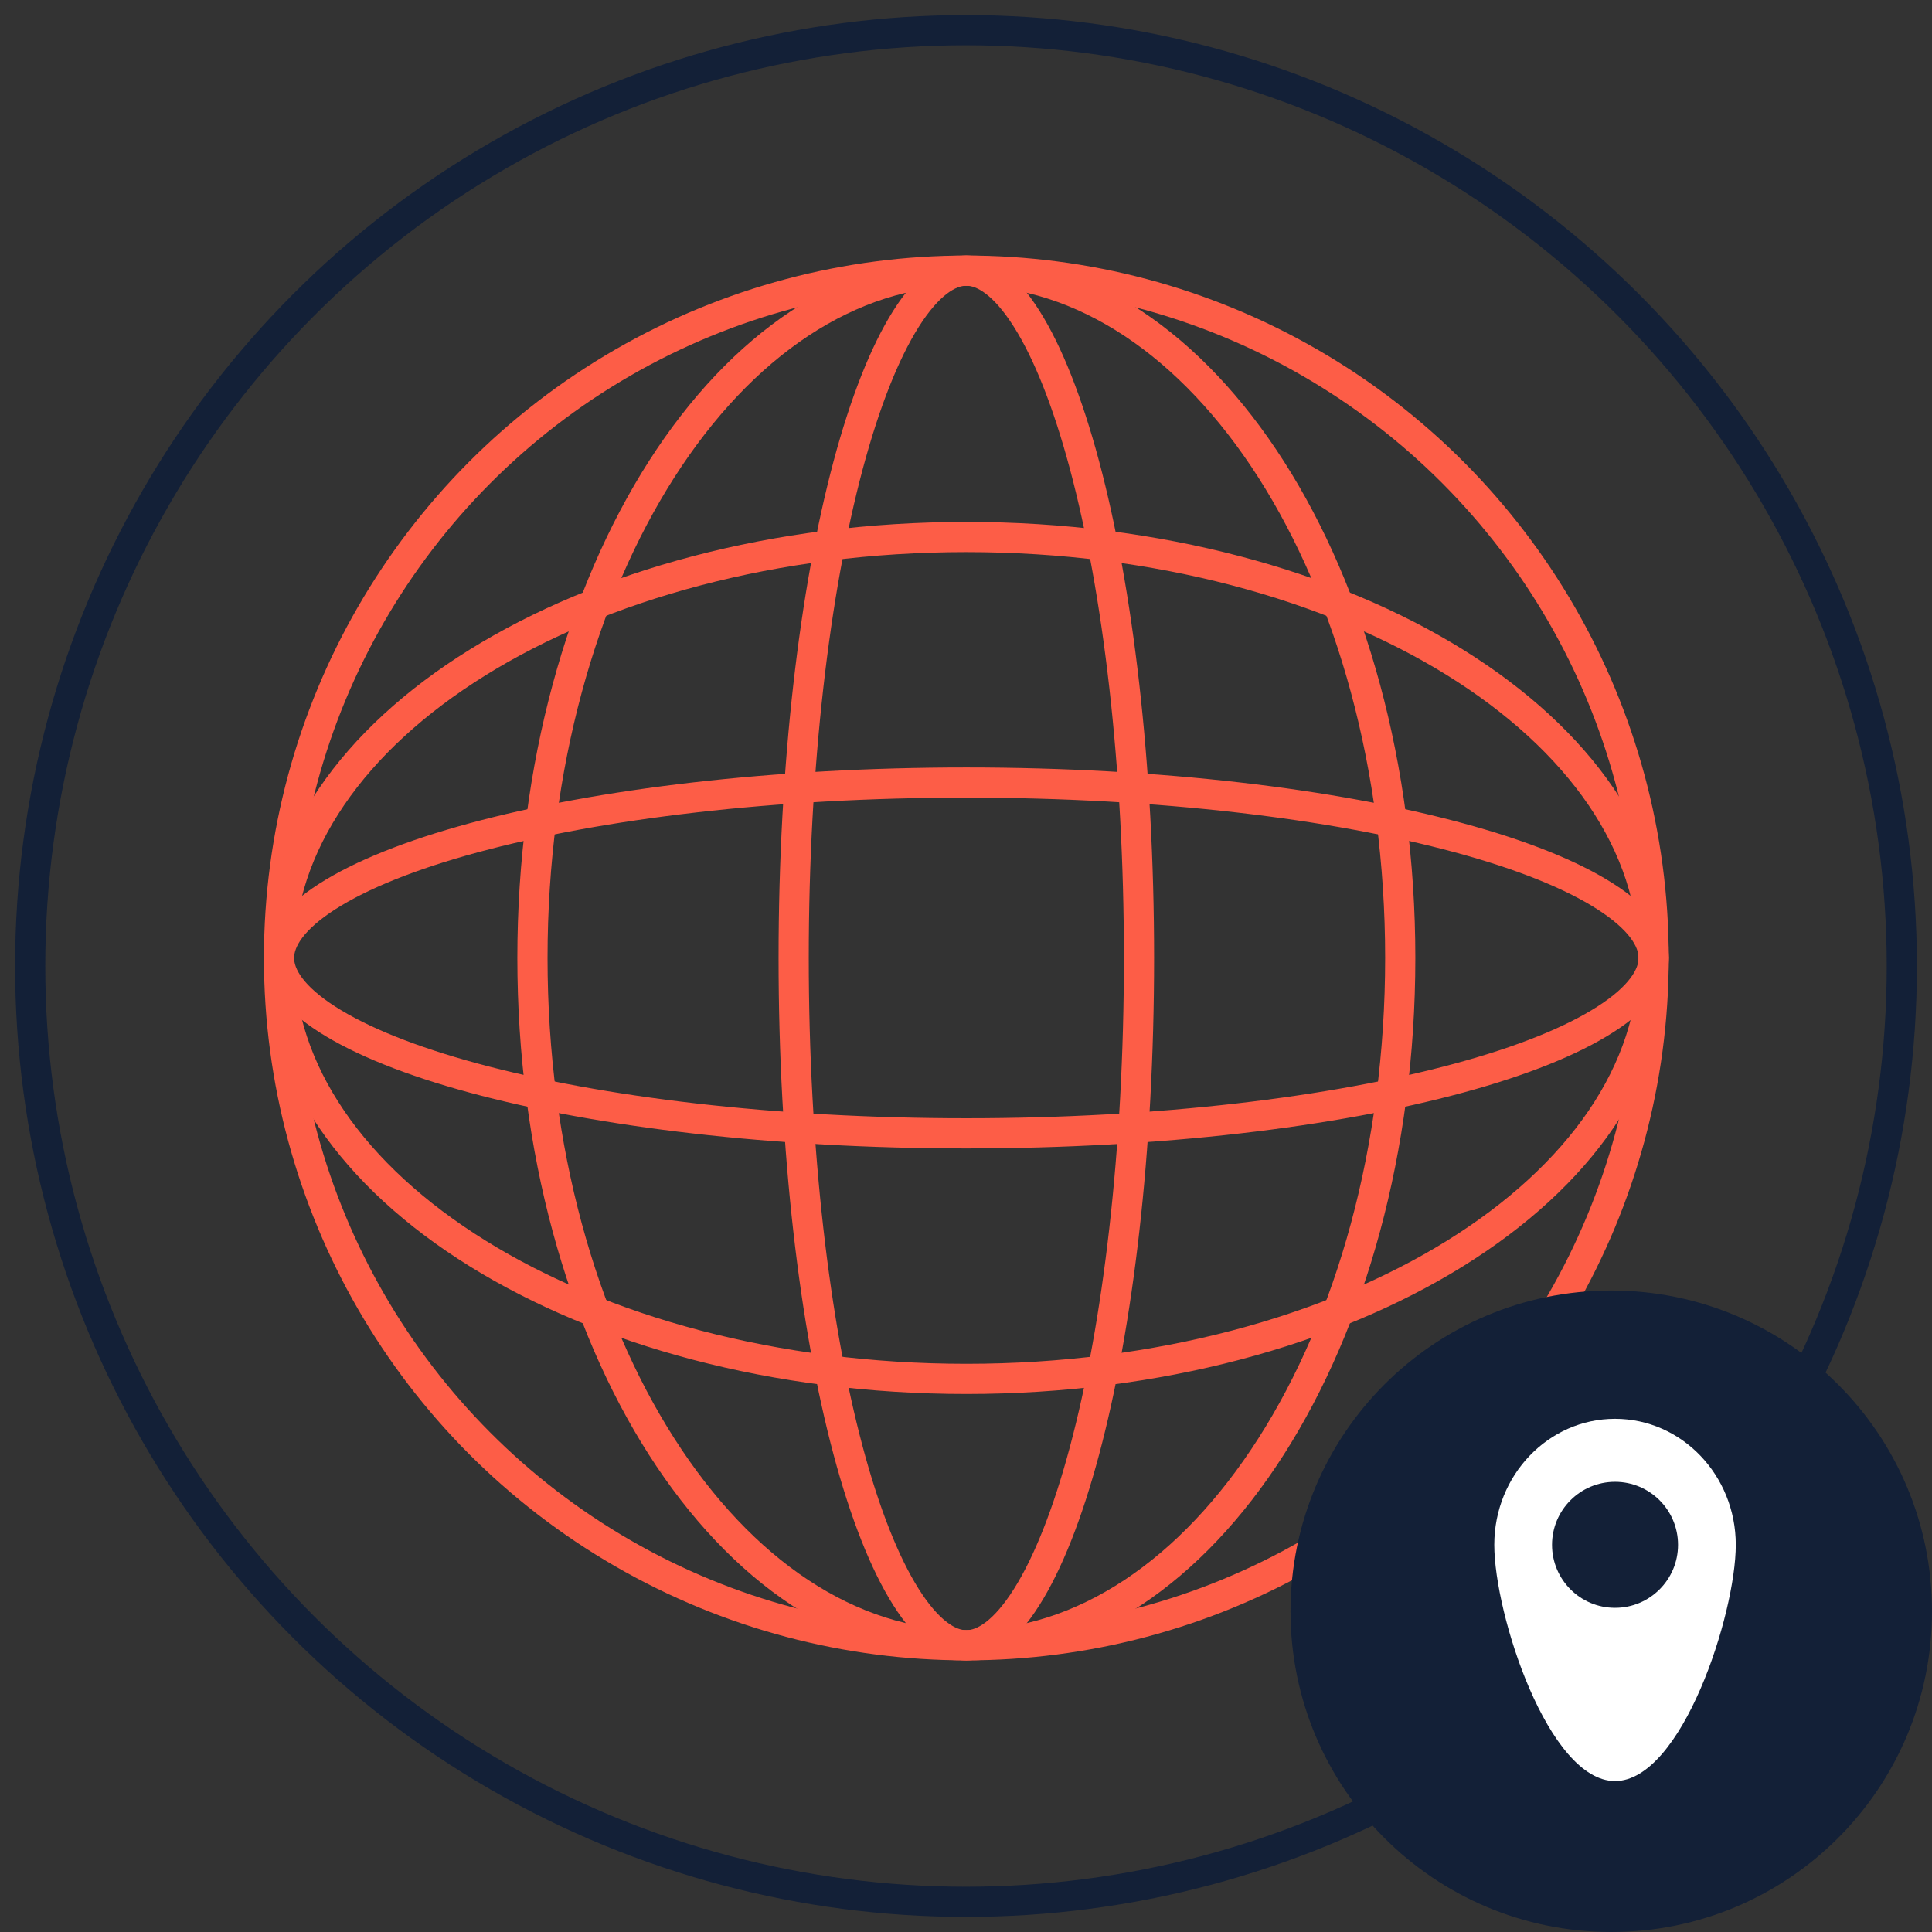 <svg width="64" height="64" viewBox="0 0 64 64" fill="none" xmlns="http://www.w3.org/2000/svg">
<rect x="0" y="0" width="64" height="64" fill="#333333" stroke="none"/>
<g clip-path="url(#clip0_3948_23241)">
<circle cx="32" cy="32" r="31" stroke="#132037"/>
<circle cx="32.011" cy="31.733" r="22.768" stroke="#FD5D47"/>
<path d="M46.385 31.733C46.385 38.078 44.74 43.798 42.107 47.917C39.471 52.042 35.889 54.502 32.011 54.502C28.133 54.502 24.552 52.042 21.915 47.917C19.282 43.798 17.638 38.078 17.638 31.733C17.638 25.389 19.282 19.668 21.915 15.549C24.552 11.425 28.133 8.965 32.011 8.965C35.889 8.965 39.471 11.425 42.107 15.549C44.74 19.668 46.385 25.389 46.385 31.733Z" stroke="#FD5D47"/>
<path d="M37.731 31.733C37.731 38.128 37.037 43.9 35.926 48.057C35.369 50.14 34.715 51.789 34.009 52.906C33.288 54.048 32.6 54.502 32.011 54.502C31.422 54.502 30.734 54.048 30.013 52.906C29.307 51.789 28.653 50.14 28.096 48.057C26.985 43.9 26.291 38.128 26.291 31.733C26.291 25.339 26.985 19.567 28.096 15.409C28.653 13.327 29.307 11.677 30.013 10.56C30.734 9.419 31.422 8.965 32.011 8.965C32.6 8.965 33.288 9.419 34.009 10.56C34.715 11.677 35.369 13.327 35.926 15.409C37.037 19.567 37.731 25.339 37.731 31.733Z" stroke="#FD5D47"/>
<path d="M32.011 45.678C25.664 45.678 19.941 44.08 15.822 41.522C11.695 38.96 9.243 35.486 9.243 31.733C9.243 27.981 11.695 24.506 15.822 21.944C19.941 19.387 25.664 17.789 32.011 17.789C38.359 17.789 44.081 19.387 48.201 21.944C52.328 24.506 54.78 27.981 54.78 31.733C54.78 35.486 52.328 38.96 48.201 41.522C44.081 44.08 38.359 45.678 32.011 45.678Z" stroke="#FD5D47"/>
<path d="M32.011 37.543C25.617 37.543 19.846 36.84 15.689 35.712C13.607 35.148 11.958 34.484 10.841 33.768C9.702 33.038 9.243 32.338 9.243 31.733C9.243 31.128 9.702 30.428 10.841 29.698C11.958 28.982 13.607 28.318 15.689 27.754C19.846 26.627 25.617 25.923 32.011 25.923C38.406 25.923 44.177 26.627 48.334 27.754C50.416 28.318 52.065 28.982 53.181 29.698C54.321 30.428 54.78 31.128 54.78 31.733C54.78 32.338 54.321 33.038 53.181 33.768C52.065 34.484 50.416 35.148 48.334 35.712C44.177 36.84 38.406 37.543 32.011 37.543Z" stroke="#FD5D47"/>
<path d="M64 53.375C64 59.243 59.243 64 53.375 64C47.507 64 42.75 59.243 42.75 53.375C42.75 47.507 47.507 42.75 53.375 42.75C59.243 42.75 64 47.507 64 53.375Z" fill="#132037"/>
<path fill-rule="evenodd" clip-rule="evenodd" d="M53.5 59C55.709 59 57.5 53.479 57.5 51.174C57.5 48.869 55.709 47 53.5 47C51.291 47 49.5 48.869 49.5 51.174C49.5 53.479 51.291 59 53.5 59ZM53.5 53.261C54.653 53.261 55.587 52.327 55.587 51.174C55.587 50.021 54.653 49.087 53.5 49.087C52.347 49.087 51.413 50.021 51.413 51.174C51.413 52.327 52.347 53.261 53.5 53.261Z" fill="white"/>
</g>
<defs>
<clipPath id="clip0_3948_23241">
<rect width="64" height="64" fill="white"/>
</clipPath>
</defs>
</svg>
